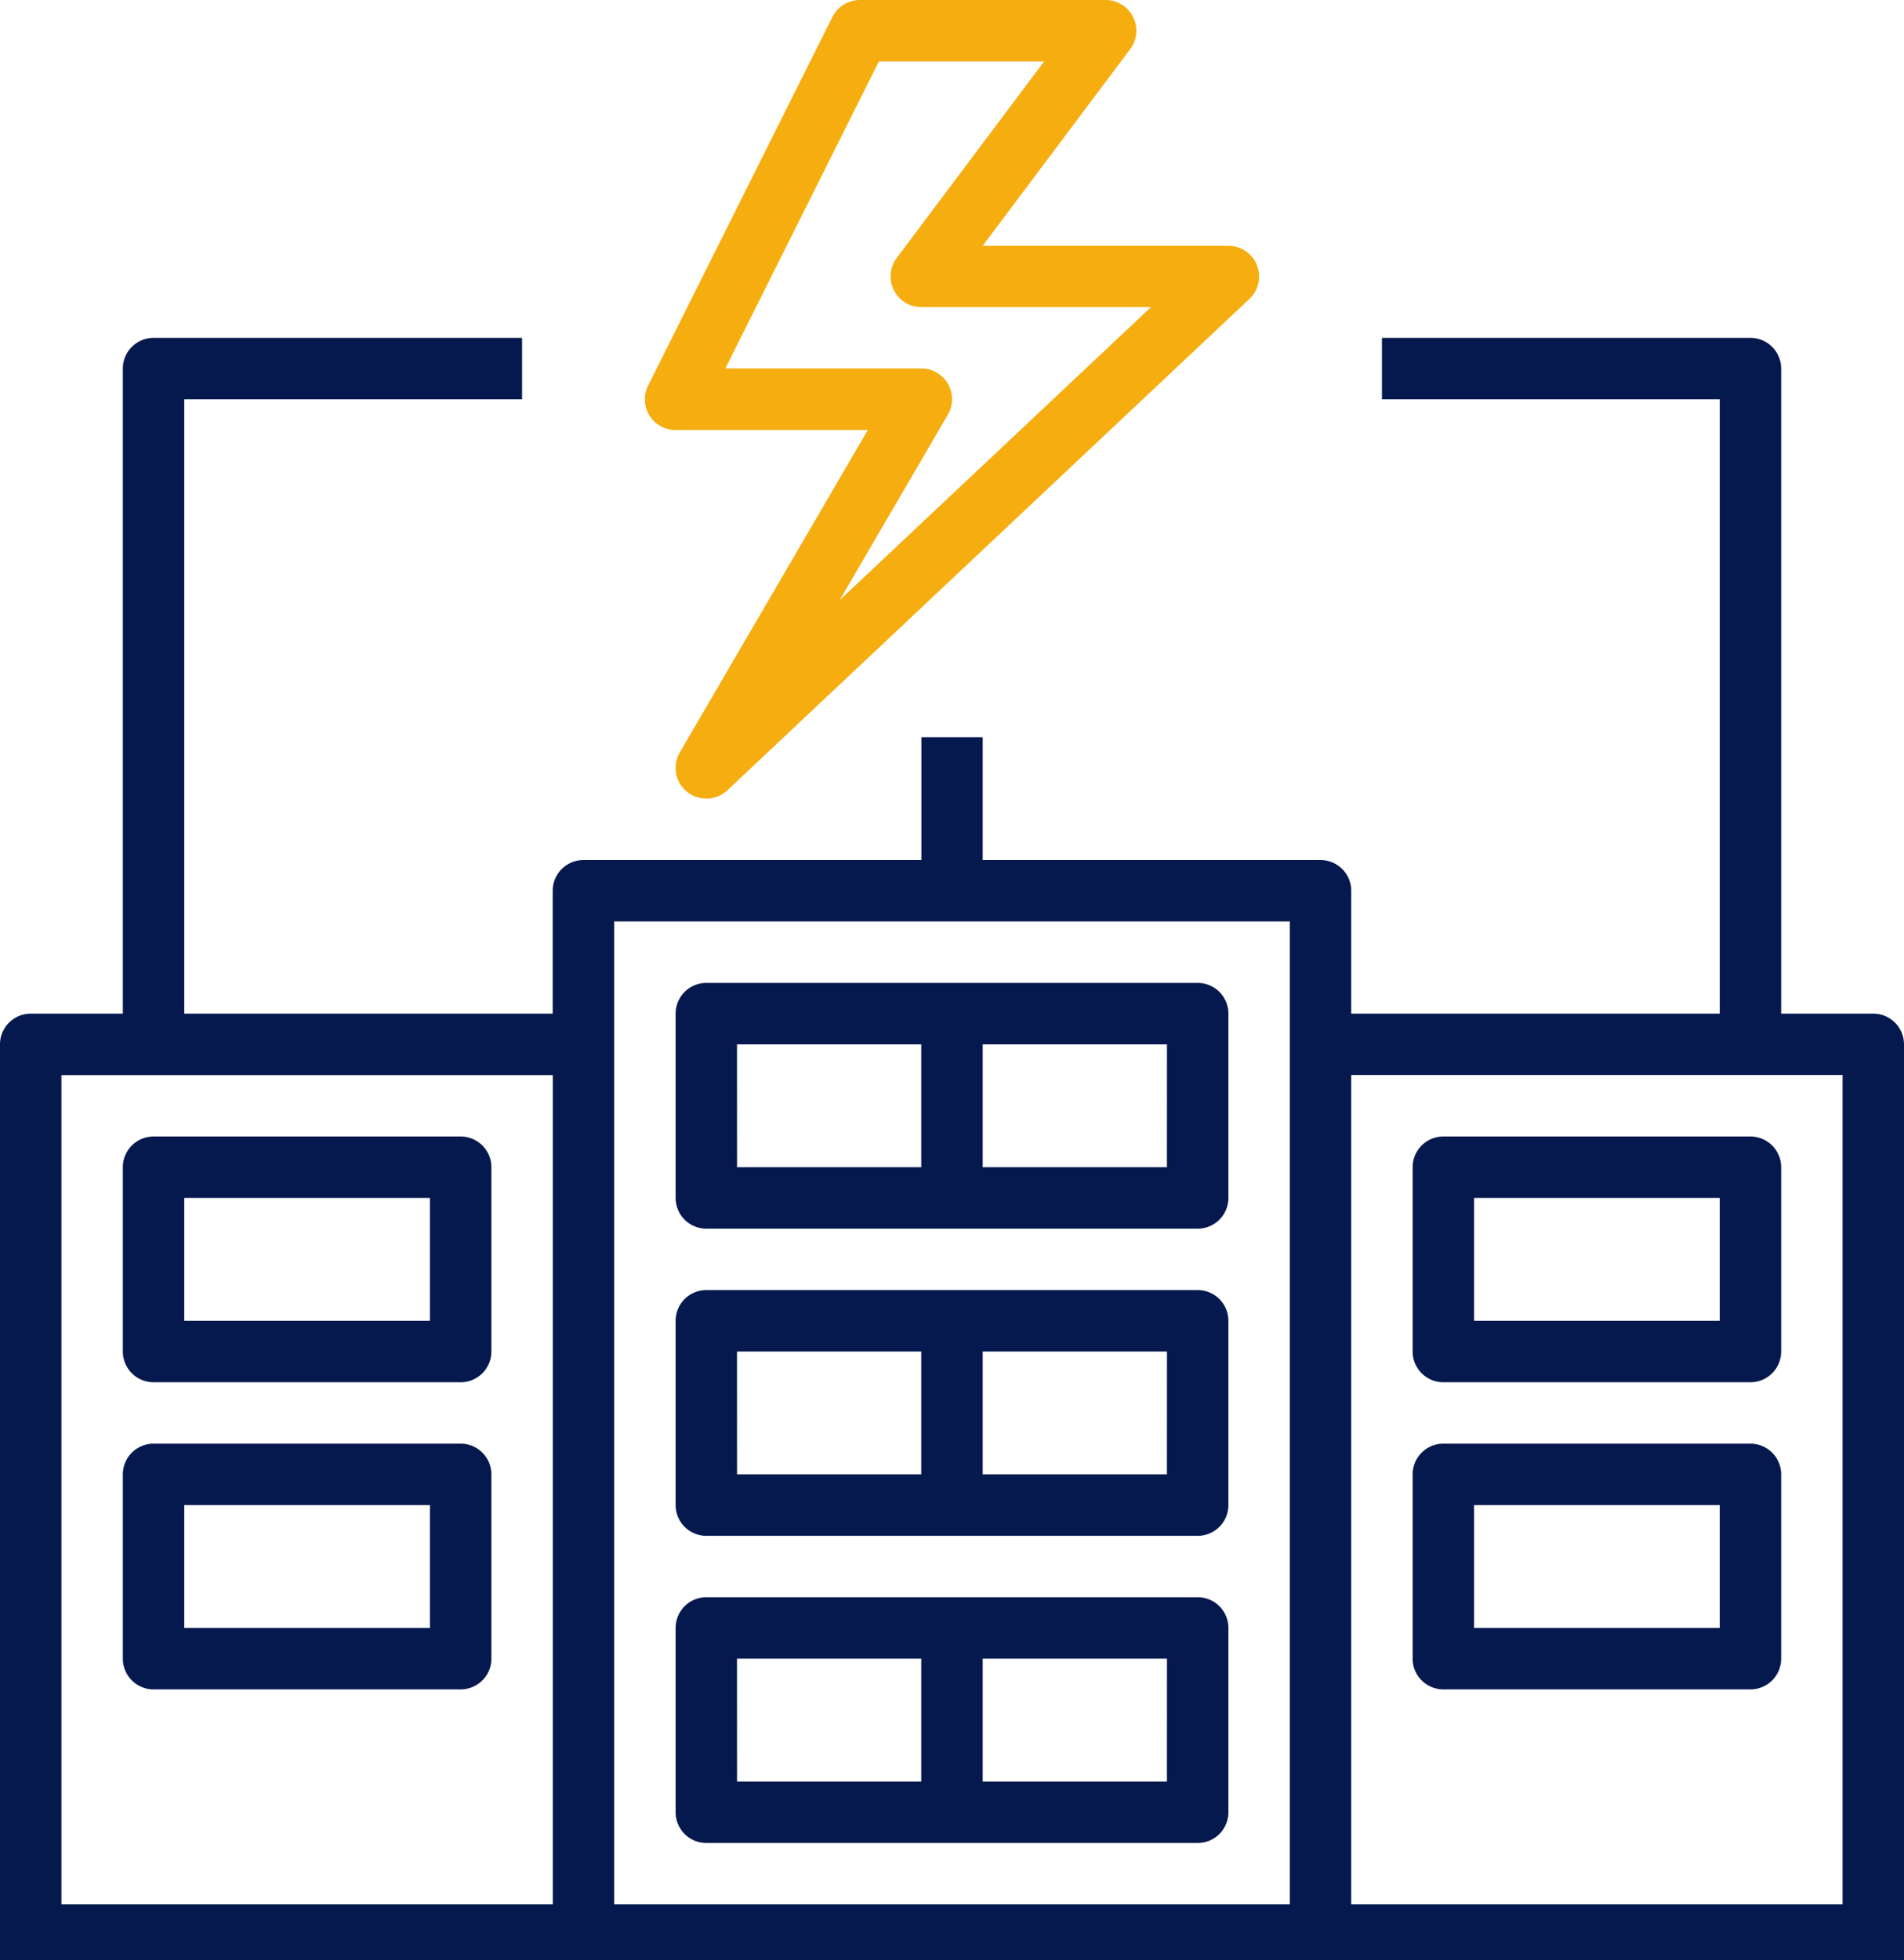 <svg xmlns="http://www.w3.org/2000/svg" xmlns:xlink="http://www.w3.org/1999/xlink" id="energy_utility" data-name="energy utility" width="107.043" height="110.172" viewBox="0 0 107.043 110.172"><defs><clipPath id="clip-path"><rect id="Rectangle_347" data-name="Rectangle 347" width="107.043" height="110.171" fill="#06194e"></rect></clipPath></defs><g id="Group_1239" data-name="Group 1239" clip-path="url(#clip-path)"><path id="Path_4029" data-name="Path 4029" d="M169.724,24.171H180.53L169.959,42.293a1.727,1.727,0,0,0,2.676,2.127L201.985,16.8a1.726,1.726,0,0,0-1.184-2.983H186.989l8.287-11.05A1.726,1.726,0,0,0,193.9,0H180.083a1.728,1.728,0,0,0-1.545.955L168.179,21.673a1.726,1.726,0,0,0,1.545,2.5M181.15,3.453h9.292L182.155,14.5a1.726,1.726,0,0,0,1.381,2.762h12.913l-17.5,16.469,6.079-10.419a1.727,1.727,0,0,0-1.493-2.6H172.517Z" transform="translate(-131.741)" fill="#f6ad10"></path><path id="Path_4030" data-name="Path 4030" d="M205.351,256H177.727A1.727,1.727,0,0,0,176,257.727v10.359a1.727,1.727,0,0,0,1.727,1.727h27.624a1.727,1.727,0,0,0,1.727-1.727V257.727A1.727,1.727,0,0,0,205.351,256m-25.9,3.453h10.359v6.906H179.453Zm24.171,6.906H193.265v-6.906h10.359Z" transform="translate(-138.017 -200.752)" fill="#06194e"></path><path id="Path_4031" data-name="Path 4031" d="M205.351,336H177.727A1.727,1.727,0,0,0,176,337.727v10.359a1.727,1.727,0,0,0,1.727,1.727h27.624a1.727,1.727,0,0,0,1.727-1.727V337.727A1.727,1.727,0,0,0,205.351,336m-25.9,3.453h10.359v6.906H179.453Zm24.171,6.906H193.265v-6.906h10.359Z" transform="translate(-138.017 -263.487)" fill="#06194e"></path><path id="Path_4032" data-name="Path 4032" d="M205.351,416H177.727A1.727,1.727,0,0,0,176,417.727v10.359a1.727,1.727,0,0,0,1.727,1.727h27.624a1.727,1.727,0,0,0,1.727-1.727V417.727A1.727,1.727,0,0,0,205.351,416m-25.9,3.453h10.359v6.906H179.453Zm24.171,6.906H193.265v-6.906h10.359Z" transform="translate(-138.017 -326.222)" fill="#06194e"></path><path id="Path_4033" data-name="Path 4033" d="M50.992,296H33.727A1.727,1.727,0,0,0,32,297.727v10.359a1.727,1.727,0,0,0,1.727,1.727H50.992a1.727,1.727,0,0,0,1.727-1.727V297.727A1.727,1.727,0,0,0,50.992,296m-1.727,10.359H35.453v-6.906H49.265Z" transform="translate(-25.094 -232.119)" fill="#06194e"></path><path id="Path_4034" data-name="Path 4034" d="M50.992,376H33.727A1.727,1.727,0,0,0,32,377.727v10.359a1.727,1.727,0,0,0,1.727,1.726H50.992a1.727,1.727,0,0,0,1.727-1.726V377.727A1.727,1.727,0,0,0,50.992,376m-1.727,10.359H35.453v-6.906H49.265Z" transform="translate(-25.094 -294.854)" fill="#06194e"></path><path id="Path_4035" data-name="Path 4035" d="M386.992,296H369.727A1.727,1.727,0,0,0,368,297.727v10.359a1.727,1.727,0,0,0,1.726,1.727h17.265a1.727,1.727,0,0,0,1.727-1.727V297.727A1.727,1.727,0,0,0,386.992,296m-1.727,10.359H371.453v-6.906h13.812Z" transform="translate(-288.581 -232.119)" fill="#06194e"></path><path id="Path_4036" data-name="Path 4036" d="M386.992,376H369.727A1.727,1.727,0,0,0,368,377.727v10.359a1.727,1.727,0,0,0,1.726,1.726h17.265a1.727,1.727,0,0,0,1.727-1.726V377.727A1.727,1.727,0,0,0,386.992,376m-1.727,10.359H371.453v-6.906h13.812Z" transform="translate(-288.581 -294.854)" fill="#06194e"></path><path id="Path_4037" data-name="Path 4037" d="M105.317,125.983h-5.18V89.727A1.727,1.727,0,0,0,98.411,88H77.693v3.453H96.684v34.53H75.966v-6.906a1.727,1.727,0,0,0-1.727-1.727H55.248v-6.906H51.8v6.906H32.8a1.727,1.727,0,0,0-1.727,1.727v6.906H10.359V91.453H29.351V88H8.633a1.727,1.727,0,0,0-1.727,1.727v36.257H1.727A1.727,1.727,0,0,0,0,127.71v51.47H107.043V127.71a1.727,1.727,0,0,0-1.727-1.727M3.453,129.436H31.077v46.616H3.453ZM34.53,120.8H72.513v55.248H34.53Zm41.436,8.633H103.59v46.616H75.966Z" transform="translate(0 -69.008)" fill="#06194e"></path></g></svg>